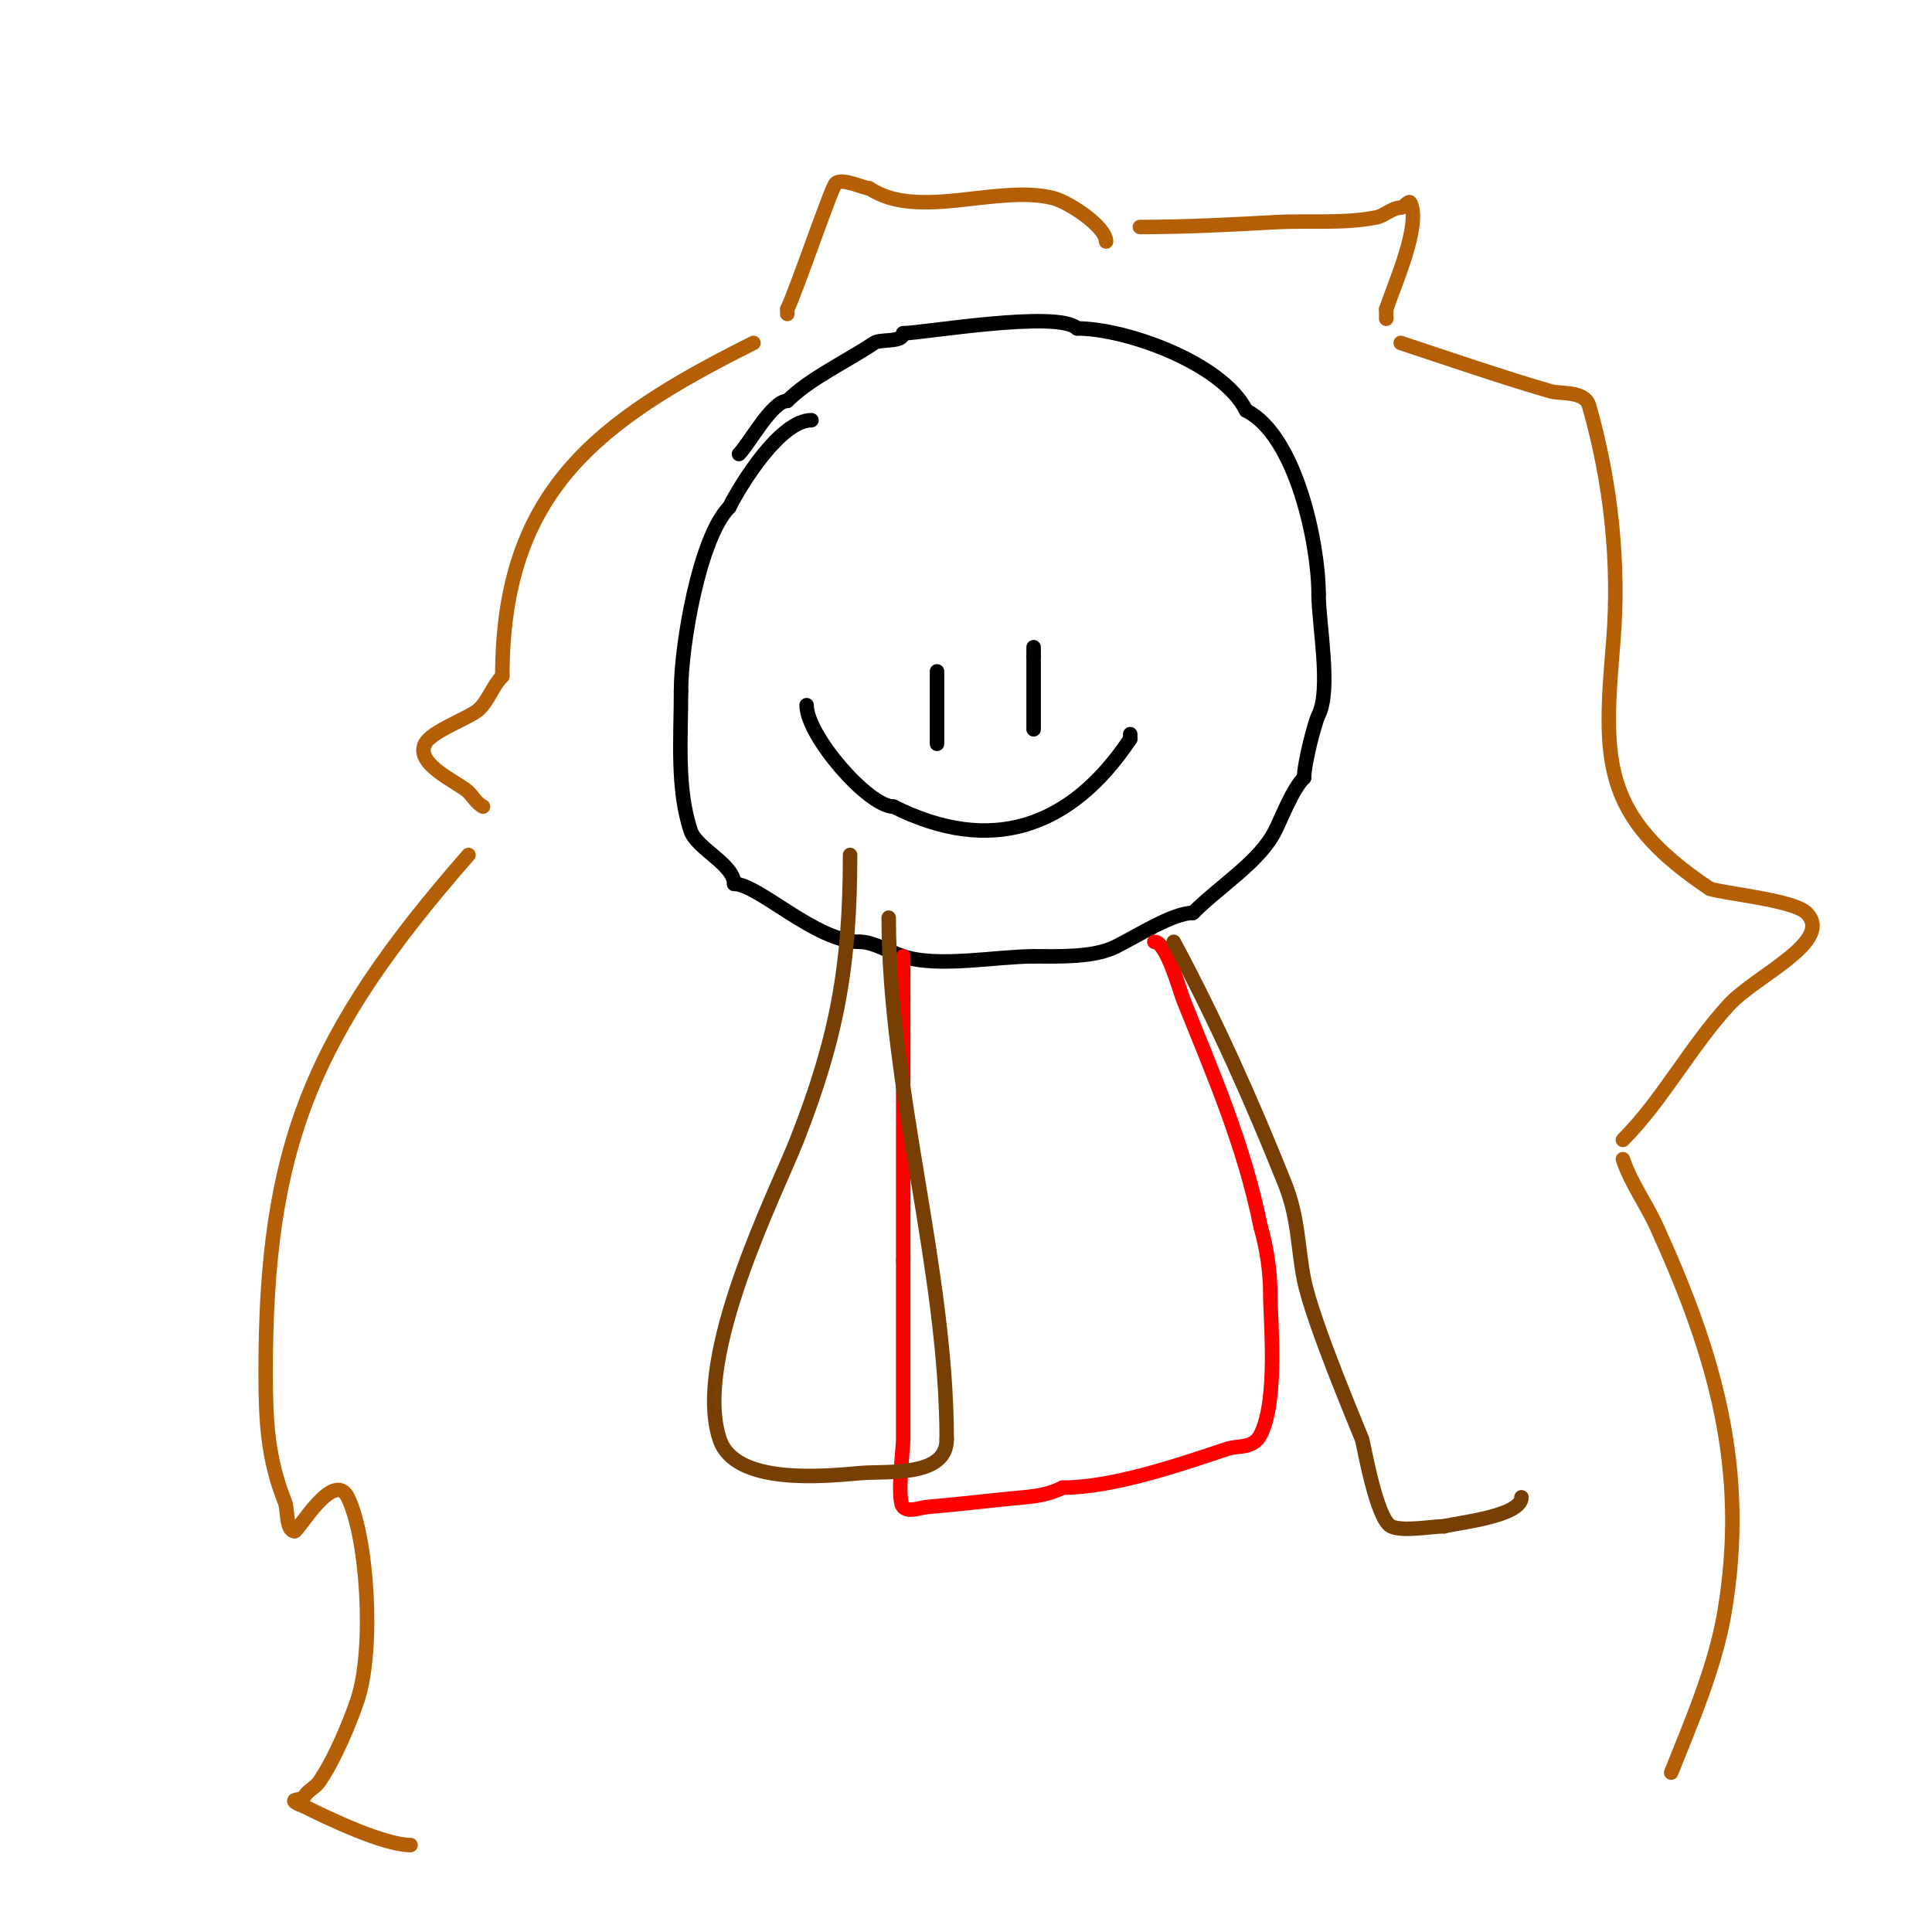 <svg viewBox='0 0 400 400' version='1.1' xmlns='http://www.w3.org/2000/svg' xmlns:xlink='http://www.w3.org/1999/xlink'><g fill='none' stroke='#000000' stroke-width='3' stroke-linecap='round' stroke-linejoin='round'><path d='M168,87c-6.375,0 -14.491,12.983 -17,18'/><path d='M151,105c-6.18,6.18 -10,28.591 -10,38'/><path d='M141,143c0,9.742 -0.932,20.204 2,29c1.232,3.696 9,6.967 9,11'/><path d='M152,183c5.008,0 16.879,12 26,12'/><path d='M178,195c2.796,0 5.619,1.873 9,3c7.161,2.387 19.409,0 27,0'/><path d='M214,198c5.177,0 12.413,0.293 17,-2c4.489,-2.245 11.879,-7 16,-7'/><path d='M247,189c5.774,-5.774 13.793,-10.585 17,-17c1.486,-2.973 3.586,-8.586 6,-11'/><path d='M270,161c0,-2.896 2.196,-11.391 3,-13c2.646,-5.291 0,-18.909 0,-25'/><path d='M273,123c0,-10.481 -4.722,-32.861 -15,-38'/><path d='M258,85c-4.918,-9.836 -24.844,-17 -35,-17'/><path d='M223,68c-3.875,-3.875 -32.164,1 -36,1'/><path d='M187,69c0,2.001 -4.678,1.119 -6,2c-5.91,3.94 -13.389,7.389 -18,12'/><path d='M163,83c-3.14,0 -7.868,8.868 -10,11'/><path d='M194,154c0,-5 0,-10 0,-15'/><path d='M214,151c0,-5 0,-10 0,-15'/><path d='M214,136c0,-0.667 0,-1.333 0,-2'/><path d='M167,146c0,6.272 12.756,21 18,21'/><path d='M185,167c20.171,10.085 36.697,4.454 49,-14'/><path d='M234,153l0,-1'/></g>
<g fill='none' stroke='#b45f06' stroke-width='3' stroke-linecap='round' stroke-linejoin='round'><path d='M229,50c0,-3.058 -7.697,-8.174 -11,-9c-11.477,-2.869 -27.899,4.734 -38,-2'/><path d='M180,39c-1.154,0 -5.704,-2.296 -7,-1c-0.905,0.905 -8.265,22.53 -10,26'/><path d='M163,64l0,1'/><path d='M156,71c-32.608,16.304 -52,30.885 -52,69'/><path d='M104,140c-1.997,1.997 -2.935,5.23 -5,7c-1.944,1.666 -9.707,4.414 -11,7c-2.162,4.324 7.024,8.024 9,10c1,1 1.735,2.368 3,3'/><path d='M97,177c-32.608,37.266 -42,60.569 -42,107c0,10.069 0.369,17.922 4,27c0.605,1.511 0.189,6 2,6'/><path d='M61,317c0.768,0 8.078,-12.843 11,-7c4.004,8.008 5.596,31.212 2,42c-1.533,4.6 -4.921,12.689 -8,17c-0.822,1.151 -2.368,1.735 -3,3c-0.333,0.667 -2.527,0.473 -2,1c0.527,0.527 1.333,0.667 2,1'/><path d='M63,374c4.929,2.465 16.503,8 22,8'/><path d='M236,47c9.339,0 18.675,-0.482 28,-1c6.997,-0.389 14.128,0.374 21,-1c1.594,-0.319 3.224,-2 5,-2c0.745,0 1.667,-1.667 2,-1c2.256,4.513 -3.288,16.864 -5,22'/><path d='M287,64c0,0.667 0,1.333 0,2'/><path d='M290,71c9.071,3.024 22.519,7.577 31,10c2.173,0.621 7.105,-0.133 8,3c4.505,15.766 6.367,32.592 5,49c-2.039,24.472 -2.629,35.914 20,51'/><path d='M354,184c2.975,0.992 17.341,2.341 20,5c5.855,5.855 -10.375,12.925 -16,19c-7.941,8.576 -13.846,19.846 -22,28'/><path d='M336,240c1.65,4.95 4.841,9.25 7,14c12.052,26.514 19.071,50.211 14,80c-1.873,11.004 -6.789,22.472 -11,33'/></g>
<g fill='none' stroke='#ff0000' stroke-width='3' stroke-linecap='round' stroke-linejoin='round'><path d='M187,198c0,21 0,42 0,63'/><path d='M187,261c0,12.333 0,24.667 0,37c0,1.747 -1.371,12.629 0,14c1.179,1.179 3.339,0.138 5,0c6.677,-0.556 13.328,-1.393 20,-2c2.898,-0.263 5.349,-0.675 8,-2'/><path d='M220,308c10.482,0 24.489,-4.83 34,-8c2.47,-0.823 5.481,0.038 7,-3c3.656,-7.312 2,-23.853 2,-29c0,-4.714 -0.705,-9.467 -2,-14'/><path d='M261,254c-3.397,-16.984 -9.954,-31.884 -16,-47c-0.769,-1.922 -3.465,-12 -6,-12'/></g>
<g fill='none' stroke='#783f04' stroke-width='3' stroke-linecap='round' stroke-linejoin='round'><path d='M184,190c0,35.227 12,72.778 12,108'/><path d='M196,298c0,7.901 -12.235,6.499 -18,7c-7.253,0.631 -25.816,2.551 -29,-7c-5.686,-17.058 11.829,-51.341 16,-62c8.33,-21.287 11,-36.008 11,-59'/><path d='M176,177'/><path d='M243,195c8.636,16.038 16.245,33.112 23,50c2.895,7.238 2.608,13.038 4,20c1.755,8.774 11.658,32.001 12,33c0.316,0.924 2.951,16.475 6,18c2.331,1.165 8.628,0 11,0'/><path d='M299,316c2.381,-0.68 16,-2.012 16,-6'/></g>
</svg>